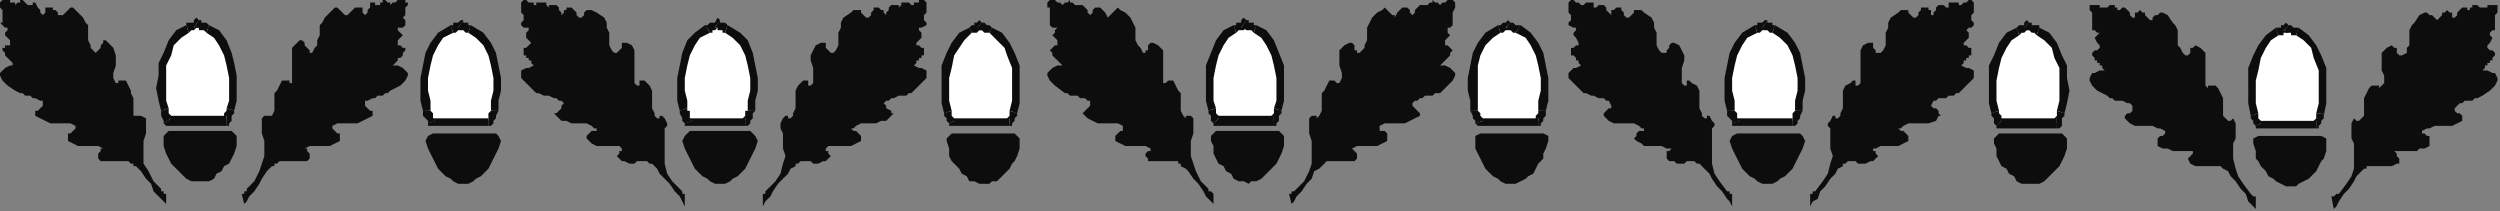 <?xml version="1.0" encoding="UTF-8" standalone="no"?>
<svg
   xmlns:dc="http://purl.org/dc/elements/1.1/"
   xmlns:cc="http://creativecommons.org/ns#"
   xmlns:rdf="http://www.w3.org/1999/02/22-rdf-syntax-ns#"
   xmlns:svg="http://www.w3.org/2000/svg"
   xmlns="http://www.w3.org/2000/svg"
   xmlns:sodipodi="http://sodipodi.sourceforge.net/DTD/sodipodi-0.dtd"
   xmlns:inkscape="http://www.inkscape.org/namespaces/inkscape"
   version="1.0"
   width="262.731mm"
   height="22.225mm"
   id="svg187"
   sodipodi:docname="BDRTN341.WMF">
  <rect width="100%" height="100%" fill="#808080" stroke="none"/>
  <sodipodi:namedview
     pagecolor="#ffffff"
     bordercolor="#666666"
     borderopacity="1"
     objecttolerance="10"
     gridtolerance="10"
     guidetolerance="10"
     inkscape:pageopacity="0"
     inkscape:pageshadow="2"
     inkscape:window-width="640"
     inkscape:window-height="480"
     id="namedview189" />
  <defs
     id="defs3">
    <pattern
       id="WMFhbasepattern"
       patternUnits="userSpaceOnUse"
       width="6"
       height="6"
       x="0"
       y="0" />
  </defs>
  <path
     style="fill:#0e0d0d;fill-rule:evenodd;fill-opacity:1;stroke:none;"
     d="  M 48,64   L 48,64   L 47,64   L 45,64   L 43,64   L 42,64   L 40,64   L 39,63   L 39,62   L 39,61   L 40,60   L 40,59   L 41,59   L 39,58   L 37,58   L 36,58   L 34,58   L 32,58   L 31,58   L 29,57   L 27,56   L 27,54   L 27,53   L 28,53   L 29,52   L 29,52   L 30,51   L 30,51   L 30,50   L 28,49   L 27,49   L 25,49   L 24,49   L 22,49   L 20,49   L 18,48   L 16,47   L 14,46   L 14,45   L 14,44   L 15,44   L 16,43   L 17,42   L 17,41   L 17,40   L 16,40   L 14,39   L 13,39   L 12,38   L 10,38   L 9,37   L 8,37   L 6,36   L 3,34   L 1,32   L 0,30   L 0,29   L 1,28   L 2,27   L 4,26   L 5,26   L 5,25   L 5,25   L 4,24   L 4,24   L 3,23   L 3,23   L 2,22   L 2,21   L 1,20   L 1,19   L 2,19   L 2,18   L 3,18   L 4,18   L 4,17   L 4,16   L 3,15   L 2,14   L 2,13   L 3,12   L 3,11   L 3,11   L 2,11   L 1,10   L 0,9   L 1,9   L 1,8   L 1,7   L 1,7   L 1,6   L 1,4   L 0,3   L 0,2   L 0,1   L 0,1   L 1,0   L 2,0   L 2,0   L 3,0   L 4,0   L 4,1   L 5,1   L 6,1   L 6,2   L 7,1   L 8,1   L 8,0   L 9,0   L 10,1   L 10,1   L 11,2   L 11,2   L 11,2   L 12,2   L 12,2   L 12,2   L 13,2   L 13,1   L 14,1   L 14,1   L 15,3   L 16,4   L 16,5   L 17,6   L 18,5   L 18,5   L 18,4   L 18,3   L 19,3   L 20,3   L 20,3   L 21,3   L 21,4   L 22,4   L 23,5   L 23,6   L 24,6   L 25,6   L 26,5   L 27,4   L 28,3   L 29,3   L 31,5   L 33,7   L 34,9   L 35,10   L 35,12   L 35,14   L 35,16   L 36,18   L 36,19   L 38,21   L 38,21   L 39,20   L 40,19   L 40,19   L 40,18   L 41,17   L 41,16   L 42,16   L 44,18   L 45,19   L 46,22   L 46,24   L 46,26   L 45,29   L 45,31   L 46,33   L 46,33   L 47,33   L 47,33   L 47,33   L 47,32   L 48,32   L 48,32   L 50,32   L 51,34   L 52,36   L 52,37   L 53,39   L 53,41   L 53,43   L 53,44   L 53,46   L 54,46   L 55,46   L 56,46   L 56,46   L 58,47   L 58,49   L 58,50   L 58,51   L 58,53   L 57,56   L 57,59   L 57,62   L 57,65   L 59,68   L 61,72   L 64,75   L 64,76   L 65,76   L 65,77   L 66,77   L 66,81   L 65,80   L 63,78   L 61,76   L 60,73   L 58,71   L 56,68   L 54,66   L 53,66   L 53,65   L 52,65   L 51,64   L 51,64   L 50,64   L 49,64   L 49,64   L 48,64  z "
     id="path5" />
  <path
     style="fill:#0e0d0d;fill-rule:evenodd;fill-opacity:1;stroke:none;"
     d="  M 879,66   L 878,66   L 877,66   L 875,66   L 874,66   L 872,66   L 870,65   L 870,65   L 869,63   L 869,63   L 870,62   L 871,61   L 871,60   L 869,60   L 868,60   L 866,60   L 864,60   L 863,60   L 861,59   L 859,59   L 857,58   L 857,56   L 857,55   L 858,54   L 859,54   L 860,53   L 860,53   L 860,53   L 860,52   L 858,51   L 857,51   L 855,50   L 854,50   L 852,50   L 850,50   L 848,50   L 846,49   L 845,48   L 844,47   L 844,46   L 845,45   L 846,45   L 847,44   L 847,43   L 847,42   L 846,41   L 845,41   L 843,40   L 842,40   L 840,40   L 839,39   L 838,39   L 837,38   L 833,36   L 831,34   L 830,32   L 830,31   L 831,29   L 832,29   L 834,28   L 836,28   L 835,27   L 835,26   L 834,26   L 834,25   L 833,25   L 833,24   L 832,24   L 832,23   L 831,22   L 831,21   L 832,20   L 832,20   L 833,20   L 834,19   L 834,19   L 834,18   L 833,17   L 832,15   L 833,14   L 833,14   L 834,13   L 833,13   L 832,12   L 831,12   L 831,11   L 831,10   L 831,10   L 831,9   L 831,8   L 831,7   L 831,6   L 831,5   L 830,4   L 830,3   L 830,2   L 831,2   L 832,2   L 832,2   L 833,2   L 834,2   L 834,3   L 835,3   L 836,3   L 836,3   L 837,3   L 838,2   L 839,2   L 839,2   L 840,2   L 840,3   L 841,3   L 841,4   L 841,4   L 842,4   L 842,4   L 843,3   L 843,3   L 843,3   L 844,3   L 844,3   L 845,4   L 846,5   L 846,6   L 847,7   L 848,7   L 848,6   L 848,6   L 848,5   L 849,5   L 850,4   L 850,4   L 851,5   L 852,5   L 852,6   L 853,7   L 854,8   L 855,8   L 855,7   L 856,6   L 857,6   L 858,5   L 859,5   L 861,6   L 863,9   L 864,10   L 865,12   L 865,14   L 865,16   L 865,18   L 866,19   L 867,21   L 868,22   L 869,22   L 869,22   L 870,21   L 870,20   L 870,19   L 871,19   L 872,18   L 872,18   L 874,19   L 876,21   L 876,23   L 876,26   L 876,28   L 876,30   L 876,33   L 876,34   L 877,35   L 877,35   L 877,35   L 877,35   L 877,34   L 878,34   L 878,34   L 880,34   L 881,35   L 882,37   L 883,39   L 883,41   L 883,43   L 883,44   L 883,46   L 884,47   L 885,48   L 885,48   L 886,48   L 887,47   L 888,49   L 888,50   L 888,52   L 888,53   L 888,55   L 887,57   L 887,60   L 887,63   L 888,67   L 889,70   L 891,73   L 894,77   L 894,77   L 895,78   L 896,78   L 896,78   L 896,83   L 895,82   L 893,80   L 892,77   L 890,75   L 888,72   L 886,70   L 885,68   L 883,67   L 883,67   L 882,66   L 882,66   L 881,66   L 880,66   L 880,66   L 879,66   L 879,66  z "
     id="path7" />
  <path
     style="fill:#0e0d0d;fill-rule:evenodd;fill-opacity:1;stroke:none;"
     d="  M 465,64   L 464,64   L 463,64   L 461,64   L 460,64   L 458,64   L 456,64   L 456,63   L 455,62   L 455,61   L 456,60   L 457,60   L 457,59   L 455,58   L 454,58   L 452,58   L 450,58   L 449,58   L 447,58   L 445,57   L 443,56   L 443,55   L 443,54   L 444,53   L 445,52   L 446,52   L 446,52   L 446,51   L 446,50   L 444,49   L 443,49   L 441,49   L 440,49   L 438,49   L 436,49   L 434,48   L 432,47   L 431,46   L 430,45   L 430,45   L 431,44   L 432,43   L 433,42   L 433,41   L 433,40   L 432,40   L 431,39   L 429,39   L 428,38   L 426,38   L 425,38   L 424,37   L 423,37   L 419,34   L 417,32   L 416,30   L 416,29   L 417,28   L 418,27   L 420,26   L 422,26   L 421,25   L 421,25   L 420,24   L 420,24   L 419,23   L 419,23   L 418,22   L 418,21   L 417,20   L 417,20   L 418,19   L 418,19   L 419,18   L 420,18   L 420,17   L 420,16   L 419,15   L 418,14   L 419,13   L 419,12   L 420,11   L 419,11   L 418,11   L 417,10   L 417,9   L 417,9   L 417,8   L 417,8   L 417,7   L 417,6   L 417,5   L 417,3   L 416,3   L 416,2   L 416,1   L 417,0   L 418,0   L 418,0   L 419,0   L 420,1   L 420,1   L 421,1   L 422,2   L 422,2   L 423,1   L 424,1   L 425,0   L 425,1   L 426,1   L 426,1   L 427,2   L 427,2   L 427,2   L 428,2   L 428,2   L 429,2   L 429,2   L 429,2   L 430,2   L 430,2   L 431,3   L 432,4   L 432,5   L 433,6   L 434,5   L 434,5   L 434,4   L 434,4   L 435,3   L 436,3   L 436,3   L 437,3   L 438,4   L 438,4   L 439,5   L 440,7   L 441,6   L 441,6   L 442,5   L 443,4   L 444,3   L 445,4   L 447,5   L 449,7   L 450,9   L 451,11   L 451,12   L 451,14   L 451,16   L 452,18   L 453,19   L 454,21   L 455,21   L 455,20   L 456,20   L 456,19   L 456,18   L 457,17   L 458,17   L 458,17   L 460,18   L 462,20   L 462,22   L 462,24   L 462,26   L 462,29   L 462,31   L 462,33   L 463,33   L 463,34   L 463,33   L 463,33   L 463,33   L 464,32   L 464,32   L 466,32   L 467,34   L 468,36   L 469,37   L 469,39   L 469,41   L 469,43   L 469,44   L 470,46   L 471,47   L 471,46   L 472,46   L 473,46   L 474,47   L 474,49   L 474,50   L 474,51   L 474,53   L 473,56   L 473,59   L 473,62   L 474,65   L 475,68   L 477,72   L 480,75   L 480,76   L 481,76   L 482,77   L 482,77   L 482,81   L 481,80   L 479,78   L 478,76   L 476,73   L 474,71   L 472,68   L 471,67   L 469,66   L 469,65   L 468,65   L 468,64   L 467,64   L 466,64   L 466,64   L 465,64   L 465,64  z "
     id="path9" />
  <path
     style="fill:#0e0d0d;fill-rule:evenodd;fill-opacity:1;stroke:none;"
     d="  M 255,64   L 254,64   L 253,64   L 252,65   L 250,65   L 248,64   L 247,64   L 246,63   L 245,62   L 246,61   L 246,60   L 247,60   L 247,59   L 246,58   L 244,58   L 242,58   L 241,58   L 239,58   L 237,58   L 235,57   L 234,56   L 233,55   L 233,54   L 234,53   L 235,52   L 236,52   L 237,52   L 237,51   L 236,51   L 235,50   L 233,49   L 232,49   L 230,49   L 229,49   L 227,49   L 225,48   L 223,48   L 221,46   L 220,45   L 221,45   L 222,44   L 223,43   L 223,42   L 224,41   L 223,40   L 222,40   L 221,39   L 220,39   L 218,38   L 217,38   L 216,38   L 214,37   L 213,37   L 210,34   L 208,32   L 207,31   L 207,29   L 207,28   L 209,27   L 210,27   L 212,26   L 212,26   L 211,25   L 211,24   L 210,24   L 210,23   L 209,23   L 209,22   L 208,22   L 208,20   L 208,20   L 208,19   L 209,19   L 210,18   L 210,18   L 211,17   L 211,17   L 209,15   L 209,14   L 209,13   L 210,12   L 210,11   L 209,11   L 208,11   L 207,10   L 207,9   L 207,9   L 208,8   L 208,8   L 208,7   L 208,6   L 207,5   L 207,4   L 207,3   L 207,2   L 207,1   L 208,0   L 208,0   L 209,0   L 209,0   L 210,1   L 211,1   L 212,1   L 212,2   L 213,2   L 213,1   L 214,1   L 215,1   L 216,1   L 217,1   L 217,1   L 217,2   L 217,2   L 218,3   L 218,2   L 218,2   L 219,2   L 219,2   L 220,2   L 220,2   L 221,2   L 222,3   L 222,4   L 223,5   L 223,6   L 224,5   L 224,5   L 224,4   L 225,4   L 225,3   L 226,3   L 227,3   L 227,3   L 228,4   L 229,5   L 229,6   L 230,7   L 231,7   L 232,6   L 232,5   L 233,4   L 234,4   L 235,4   L 237,5   L 240,7   L 241,9   L 241,11   L 242,13   L 242,14   L 242,16   L 242,18   L 243,20   L 244,21   L 245,21   L 246,20   L 246,20   L 247,19   L 247,18   L 247,17   L 248,17   L 249,17   L 251,18   L 252,20   L 252,22   L 252,24   L 252,27   L 252,29   L 252,31   L 252,33   L 253,34   L 253,34   L 254,34   L 254,33   L 254,33   L 254,32   L 255,32   L 256,32   L 258,34   L 259,36   L 259,38   L 259,39   L 259,41   L 259,43   L 260,45   L 260,46   L 261,47   L 262,47   L 262,46   L 263,46   L 264,47   L 265,49   L 265,50   L 264,51   L 264,53   L 264,56   L 264,59   L 264,62   L 264,65   L 265,69   L 267,72   L 270,75   L 271,76   L 271,77   L 272,77   L 272,77   L 272,82   L 271,80   L 270,78   L 268,76   L 266,73   L 264,71   L 262,69   L 261,67   L 260,66   L 259,65   L 259,65   L 258,65   L 257,64   L 257,64   L 256,64   L 255,64   L 255,64  z "
     id="path11" />
  <path
     style="fill:#0e0d0d;fill-rule:evenodd;fill-opacity:1;stroke:none;"
     d="  M 671,64   L 670,64   L 669,65   L 668,65   L 666,65   L 665,64   L 663,64   L 662,63   L 662,62   L 662,61   L 662,60   L 663,60   L 664,59   L 662,59   L 660,58   L 658,58   L 657,58   L 655,58   L 653,58   L 652,57   L 650,56   L 649,55   L 650,54   L 650,53   L 651,52   L 652,52   L 653,52   L 653,51   L 652,51   L 651,50   L 649,49   L 648,49   L 646,49   L 645,49   L 643,49   L 641,49   L 639,48   L 637,46   L 637,46   L 637,45   L 638,44   L 639,43   L 640,43   L 640,42   L 639,40   L 638,40   L 637,39   L 636,39   L 635,39   L 633,38   L 632,38   L 630,37   L 629,37   L 626,34   L 624,32   L 623,31   L 623,29   L 624,28   L 625,27   L 626,27   L 628,26   L 628,26   L 627,25   L 627,24   L 626,24   L 626,23   L 626,23   L 625,22   L 624,22   L 624,21   L 624,20   L 624,19   L 625,19   L 626,18   L 627,18   L 627,17   L 627,17   L 626,15   L 625,14   L 625,13   L 626,12   L 626,12   L 626,11   L 625,11   L 623,10   L 623,9   L 623,9   L 624,8   L 624,8   L 624,7   L 624,6   L 623,5   L 623,4   L 623,3   L 623,2   L 623,1   L 624,0   L 624,0   L 625,0   L 626,1   L 626,1   L 627,1   L 628,2   L 628,2   L 629,2   L 630,1   L 630,1   L 631,1   L 632,1   L 633,1   L 633,1   L 633,2   L 633,3   L 634,3   L 634,3   L 635,2   L 635,2   L 635,2   L 636,2   L 636,2   L 637,2   L 638,3   L 638,4   L 639,5   L 640,6   L 640,6   L 640,5   L 640,4   L 641,4   L 642,3   L 642,3   L 643,3   L 644,3   L 644,4   L 645,5   L 645,6   L 646,7   L 647,7   L 648,6   L 649,5   L 649,4   L 650,4   L 652,4   L 653,5   L 656,7   L 657,9   L 657,11   L 658,13   L 658,14   L 658,16   L 658,18   L 659,20   L 660,21   L 661,21   L 662,21   L 662,20   L 663,19   L 663,18   L 664,17   L 664,17   L 665,17   L 667,18   L 668,20   L 669,22   L 669,24   L 668,27   L 668,29   L 668,31   L 668,33   L 669,34   L 670,34   L 670,34   L 670,33   L 670,33   L 670,32   L 671,32   L 672,33   L 674,34   L 675,36   L 675,38   L 675,40   L 675,41   L 675,43   L 676,45   L 676,46   L 677,47   L 678,47   L 678,46   L 679,46   L 680,48   L 681,49   L 681,50   L 680,51   L 680,54   L 680,56   L 680,59   L 680,62   L 680,65   L 681,69   L 683,72   L 686,76   L 687,76   L 687,77   L 688,77   L 688,77   L 688,82   L 687,80   L 686,79   L 684,76   L 682,74   L 680,71   L 679,69   L 677,67   L 676,66   L 675,65   L 675,65   L 674,65   L 673,64   L 673,64   L 672,64   L 671,64   L 671,64  z "
     id="path13" />
  <path
     style="fill:#0e0d0d;fill-rule:evenodd;fill-opacity:1;stroke:none;"
     d="  M 114,64   L 114,64   L 115,64   L 117,64   L 119,64   L 120,64   L 122,64   L 123,63   L 123,62   L 123,61   L 122,60   L 122,59   L 121,59   L 123,58   L 125,58   L 126,58   L 128,58   L 130,58   L 131,58   L 133,57   L 135,56   L 135,54   L 135,53   L 134,53   L 133,52   L 133,52   L 132,51   L 132,51   L 132,50   L 134,49   L 135,49   L 137,49   L 138,49   L 140,49   L 142,49   L 144,48   L 146,47   L 148,46   L 148,45   L 148,44   L 147,44   L 146,43   L 145,42   L 145,41   L 145,40   L 146,40   L 148,39   L 149,39   L 150,38   L 152,38   L 153,37   L 154,37   L 155,36   L 159,34   L 161,32   L 162,30   L 162,29   L 161,28   L 160,27   L 158,26   L 156,26   L 157,25   L 157,25   L 158,24   L 158,24   L 158,23   L 159,23   L 160,22   L 160,21   L 161,20   L 161,19   L 160,19   L 159,18   L 159,18   L 158,18   L 158,17   L 158,16   L 159,15   L 160,14   L 159,13   L 158,12   L 158,11   L 159,11   L 160,11   L 161,10   L 161,9   L 161,9   L 161,8   L 160,7   L 160,7   L 161,6   L 161,4   L 161,3   L 162,2   L 162,1   L 161,1   L 161,0   L 160,0   L 159,0   L 159,0   L 158,0   L 157,1   L 157,1   L 156,1   L 155,2   L 155,1   L 154,1   L 153,0   L 152,0   L 152,1   L 151,1   L 151,2   L 151,2   L 151,2   L 150,2   L 150,2   L 149,2   L 149,2   L 149,1   L 148,1   L 147,1   L 147,3   L 146,4   L 146,5   L 145,6   L 144,5   L 144,5   L 144,4   L 144,3   L 143,3   L 142,3   L 142,3   L 141,3   L 140,4   L 140,4   L 139,5   L 138,6   L 137,6   L 137,6   L 136,5   L 135,4   L 134,3   L 133,3   L 131,5   L 129,7   L 128,9   L 127,10   L 127,12   L 127,14   L 126,16   L 126,18   L 125,19   L 124,21   L 123,21   L 123,20   L 122,19   L 122,19   L 121,18   L 121,17   L 120,16   L 119,16   L 117,18   L 116,19   L 116,22   L 116,24   L 116,26   L 116,29   L 116,31   L 116,33   L 115,33   L 115,33   L 115,33   L 115,33   L 115,32   L 114,32   L 113,32   L 112,32   L 111,34   L 110,36   L 109,37   L 109,39   L 109,41   L 109,43   L 109,44   L 108,46   L 107,46   L 107,46   L 106,46   L 105,46   L 104,47   L 104,49   L 104,50   L 104,51   L 104,53   L 105,56   L 105,59   L 105,62   L 104,65   L 103,68   L 101,72   L 98,75   L 98,76   L 97,76   L 97,77   L 96,77   L 97,81   L 98,80   L 99,78   L 101,76   L 103,73   L 104,71   L 106,68   L 108,66   L 109,66   L 109,65   L 110,65   L 111,64   L 111,64   L 112,64   L 113,64   L 113,64   L 114,64  z "
     id="path15" />
  <path
     style="fill:#0e0d0d;fill-rule:evenodd;fill-opacity:1;stroke:none;"
     d="  M 944,66   L 944,66   L 945,66   L 947,66   L 949,66   L 950,66   L 952,65   L 953,65   L 953,63   L 953,63   L 952,62   L 952,61   L 951,60   L 953,60   L 955,60   L 956,60   L 958,60   L 960,60   L 961,59   L 963,59   L 965,58   L 965,56   L 965,55   L 965,54   L 964,54   L 963,53   L 962,53   L 962,53   L 962,52   L 964,51   L 965,51   L 967,50   L 968,50   L 970,50   L 972,50   L 974,50   L 976,49   L 978,48   L 978,47   L 978,46   L 977,45   L 976,45   L 975,44   L 975,43   L 976,42   L 977,41   L 978,41   L 979,40   L 980,40   L 982,40   L 983,39   L 984,39   L 986,38   L 989,36   L 991,34   L 992,32   L 992,31   L 991,29   L 990,29   L 988,28   L 986,28   L 987,27   L 987,26   L 988,26   L 988,25   L 989,25   L 989,24   L 990,24   L 990,23   L 991,22   L 991,21   L 990,20   L 990,20   L 989,20   L 988,19   L 988,19   L 988,18   L 989,17   L 990,15   L 989,14   L 989,14   L 989,13   L 989,13   L 990,12   L 991,12   L 991,11   L 991,10   L 991,10   L 991,9   L 991,8   L 991,7   L 991,6   L 992,5   L 992,4   L 992,3   L 992,2   L 991,2   L 990,2   L 990,2   L 989,2   L 988,2   L 988,3   L 987,3   L 986,3   L 986,3   L 985,3   L 984,2   L 983,2   L 983,2   L 982,2   L 982,3   L 981,3   L 981,4   L 981,4   L 980,4   L 980,4   L 980,3   L 979,3   L 979,3   L 978,3   L 978,3   L 977,4   L 976,5   L 976,6   L 975,7   L 974,7   L 974,6   L 974,6   L 974,5   L 973,5   L 972,4   L 972,4   L 971,5   L 970,5   L 970,6   L 969,7   L 968,8   L 968,8   L 967,7   L 966,6   L 965,6   L 964,5   L 963,5   L 961,6   L 959,9   L 958,10   L 957,12   L 957,14   L 957,16   L 957,18   L 956,19   L 956,21   L 954,22   L 953,22   L 953,22   L 952,21   L 952,20   L 952,19   L 951,19   L 950,18   L 950,18   L 948,19   L 946,21   L 946,23   L 946,26   L 946,28   L 947,30   L 947,33   L 946,34   L 945,35   L 945,35   L 945,35   L 945,35   L 945,34   L 944,34   L 944,34   L 942,34   L 941,35   L 940,37   L 939,39   L 939,41   L 939,43   L 939,44   L 939,46   L 938,47   L 937,48   L 937,48   L 936,48   L 935,47   L 934,49   L 934,50   L 934,52   L 934,53   L 934,55   L 935,57   L 935,60   L 935,63   L 935,67   L 934,70   L 932,73   L 929,77   L 928,77   L 927,78   L 927,78   L 926,78   L 927,83   L 928,82   L 929,80   L 931,77   L 933,75   L 935,72   L 936,70   L 938,68   L 939,67   L 940,67   L 940,66   L 941,66   L 941,66   L 942,66   L 943,66   L 943,66   L 944,66  z "
     id="path17" />
  <path
     style="fill:#0e0d0d;fill-rule:evenodd;fill-opacity:1;stroke:none;"
     d="  M 530,64   L 530,64   L 531,64   L 533,64   L 535,64   L 536,64   L 538,64   L 539,63   L 539,62   L 539,61   L 538,60   L 538,60   L 537,59   L 539,58   L 541,58   L 542,58   L 544,58   L 546,58   L 547,58   L 549,57   L 551,56   L 551,55   L 551,54   L 551,53   L 550,52   L 549,52   L 548,52   L 548,51   L 548,50   L 550,49   L 551,49   L 553,49   L 554,49   L 556,49   L 558,49   L 560,48   L 562,47   L 564,46   L 564,45   L 564,45   L 563,44   L 562,43   L 561,42   L 561,41   L 562,40   L 563,40   L 564,39   L 565,39   L 566,38   L 568,38   L 569,38   L 570,37   L 572,37   L 575,34   L 577,32   L 578,30   L 578,29   L 577,28   L 576,27   L 574,26   L 572,26   L 573,25   L 573,25   L 574,24   L 574,24   L 575,23   L 575,23   L 576,22   L 576,21   L 577,20   L 577,20   L 576,19   L 576,19   L 575,18   L 574,18   L 574,17   L 574,16   L 575,15   L 576,14   L 575,13   L 575,12   L 575,11   L 575,11   L 576,11   L 577,10   L 577,9   L 577,9   L 577,8   L 577,8   L 577,7   L 577,6   L 577,5   L 578,3   L 578,3   L 578,2   L 578,1   L 577,0   L 576,0   L 576,0   L 575,0   L 574,1   L 574,1   L 573,1   L 572,2   L 572,2   L 571,1   L 570,1   L 569,0   L 569,1   L 568,1   L 568,1   L 567,2   L 567,2   L 567,2   L 566,2   L 566,2   L 566,2   L 565,2   L 565,2   L 564,2   L 564,2   L 563,3   L 562,4   L 562,5   L 561,6   L 560,5   L 560,5   L 560,4   L 560,4   L 559,3   L 558,3   L 558,3   L 557,3   L 556,4   L 556,4   L 555,5   L 554,7   L 554,6   L 553,6   L 552,5   L 551,4   L 550,3   L 549,4   L 547,5   L 545,7   L 544,9   L 543,11   L 543,12   L 543,14   L 543,16   L 542,18   L 542,19   L 540,21   L 539,21   L 539,20   L 538,20   L 538,19   L 538,18   L 537,17   L 536,17   L 536,17   L 534,18   L 532,20   L 532,22   L 532,24   L 532,26   L 533,29   L 533,31   L 532,33   L 531,33   L 531,34   L 531,33   L 531,33   L 531,33   L 530,32   L 530,32   L 528,32   L 527,34   L 526,36   L 525,37   L 525,39   L 525,41   L 525,43   L 525,44   L 524,46   L 523,47   L 523,46   L 522,46   L 521,46   L 520,47   L 520,49   L 520,50   L 520,51   L 520,53   L 521,56   L 521,59   L 521,62   L 521,65   L 520,68   L 518,72   L 515,75   L 514,76   L 513,76   L 513,77   L 512,77   L 513,81   L 514,80   L 515,78   L 517,76   L 519,73   L 521,71   L 522,68   L 524,67   L 525,66   L 526,65   L 526,65   L 527,64   L 527,64   L 528,64   L 529,64   L 529,64   L 530,64  z "
     id="path19" />
  <path
     style="fill:#0e0d0d;fill-rule:evenodd;fill-opacity:1;stroke:none;"
     d="  M 320,64   L 321,64   L 322,64   L 323,65   L 325,65   L 327,64   L 328,64   L 329,63   L 330,62   L 329,61   L 329,60   L 328,60   L 328,59   L 329,58   L 331,58   L 333,58   L 334,58   L 336,58   L 338,58   L 340,57   L 342,56   L 342,55   L 342,54   L 341,53   L 340,52   L 339,52   L 339,52   L 338,51   L 339,51   L 340,50   L 342,49   L 343,49   L 345,49   L 347,49   L 348,49   L 350,48   L 352,48   L 354,46   L 355,45   L 354,45   L 354,44   L 352,43   L 352,42   L 351,41   L 352,40   L 353,40   L 354,39   L 355,39   L 357,38   L 358,38   L 360,38   L 361,37   L 362,37   L 365,34   L 367,32   L 368,31   L 368,29   L 368,28   L 366,27   L 365,27   L 363,26   L 363,26   L 364,25   L 364,24   L 365,24   L 365,23   L 366,23   L 366,22   L 367,22   L 367,20   L 367,20   L 367,19   L 366,19   L 365,18   L 364,18   L 364,17   L 364,17   L 366,15   L 366,14   L 366,13   L 365,12   L 365,11   L 366,11   L 366,11   L 368,10   L 368,9   L 368,9   L 367,8   L 367,8   L 367,7   L 367,6   L 368,5   L 368,4   L 368,3   L 368,2   L 368,1   L 367,0   L 367,0   L 366,0   L 365,0   L 365,1   L 364,1   L 363,1   L 363,2   L 362,2   L 361,1   L 361,1   L 360,1   L 359,1   L 358,1   L 358,1   L 358,2   L 358,2   L 357,3   L 357,2   L 356,2   L 356,2   L 356,2   L 355,2   L 355,2   L 354,2   L 353,3   L 353,4   L 352,5   L 352,6   L 351,5   L 351,5   L 351,4   L 350,4   L 349,3   L 349,3   L 348,3   L 347,3   L 347,4   L 346,5   L 346,6   L 345,7   L 344,7   L 343,6   L 342,5   L 342,4   L 341,4   L 339,4   L 338,5   L 335,7   L 334,9   L 334,11   L 333,13   L 333,14   L 333,16   L 333,18   L 332,20   L 331,21   L 330,21   L 329,20   L 329,20   L 328,19   L 328,18   L 328,17   L 327,17   L 326,17   L 324,18   L 323,20   L 322,22   L 322,24   L 323,27   L 323,29   L 323,31   L 323,33   L 322,34   L 322,34   L 321,34   L 321,33   L 321,33   L 321,32   L 320,32   L 319,32   L 317,34   L 316,36   L 316,38   L 316,39   L 316,41   L 316,43   L 315,45   L 315,46   L 314,47   L 313,47   L 313,46   L 312,46   L 311,47   L 310,49   L 310,50   L 310,51   L 311,53   L 311,56   L 311,59   L 312,62   L 311,65   L 310,69   L 308,72   L 305,75   L 304,76   L 304,77   L 303,77   L 303,77   L 303,82   L 304,80   L 306,78   L 307,76   L 309,73   L 311,71   L 313,69   L 314,67   L 316,66   L 316,65   L 317,65   L 317,65   L 318,64   L 319,64   L 319,64   L 320,64   L 320,64  z "
     id="path21" />
  <path
     style="fill:#0e0d0d;fill-rule:evenodd;fill-opacity:1;stroke:none;"
     d="  M 736,64   L 737,64   L 738,65   L 739,65   L 741,65   L 743,64   L 744,64   L 745,63   L 746,62   L 745,61   L 745,60   L 744,60   L 744,59   L 745,59   L 747,58   L 749,58   L 751,58   L 752,58   L 754,58   L 756,57   L 758,56   L 758,55   L 758,54   L 757,53   L 756,52   L 755,52   L 755,52   L 754,51   L 755,51   L 756,50   L 758,49   L 759,49   L 761,49   L 763,49   L 764,49   L 766,49   L 769,48   L 770,46   L 771,46   L 770,45   L 770,44   L 769,43   L 768,43   L 767,42   L 768,40   L 769,40   L 770,39   L 772,39   L 773,39   L 774,38   L 776,38   L 777,37   L 778,37   L 781,34   L 783,32   L 784,31   L 784,29   L 784,28   L 782,27   L 781,27   L 779,26   L 779,26   L 780,25   L 780,24   L 781,24   L 781,23   L 782,23   L 782,22   L 783,22   L 783,21   L 783,20   L 783,19   L 782,19   L 781,18   L 780,18   L 780,17   L 780,17   L 782,15   L 782,14   L 782,13   L 781,12   L 781,12   L 782,11   L 783,11   L 784,10   L 784,9   L 784,9   L 783,8   L 783,8   L 783,7   L 783,6   L 784,5   L 784,4   L 784,3   L 784,2   L 784,1   L 783,0   L 783,0   L 782,0   L 781,1   L 781,1   L 780,1   L 779,2   L 779,2   L 778,2   L 778,1   L 777,1   L 776,1   L 775,1   L 774,1   L 774,1   L 774,2   L 774,3   L 773,3   L 773,3   L 772,2   L 772,2   L 772,2   L 771,2   L 771,2   L 770,2   L 769,3   L 769,4   L 768,5   L 768,6   L 767,6   L 767,5   L 767,4   L 766,4   L 766,3   L 765,3   L 764,3   L 763,3   L 763,4   L 762,5   L 762,6   L 761,7   L 760,7   L 759,6   L 758,5   L 758,4   L 757,4   L 755,4   L 754,5   L 751,7   L 750,9   L 750,11   L 749,13   L 749,14   L 749,16   L 749,18   L 748,20   L 747,21   L 746,21   L 745,21   L 745,20   L 744,19   L 744,18   L 744,17   L 743,17   L 742,17   L 740,18   L 739,20   L 739,22   L 739,24   L 739,27   L 739,29   L 739,31   L 739,33   L 738,34   L 738,34   L 737,34   L 737,33   L 737,33   L 737,32   L 736,32   L 735,33   L 733,34   L 732,36   L 732,38   L 732,40   L 732,41   L 732,43   L 731,45   L 731,46   L 730,47   L 729,47   L 729,46   L 728,46   L 727,48   L 726,49   L 726,50   L 727,51   L 727,54   L 727,56   L 727,59   L 728,62   L 727,65   L 726,69   L 724,72   L 721,76   L 720,76   L 720,77   L 719,77   L 719,77   L 719,82   L 720,80   L 722,79   L 723,76   L 725,74   L 727,71   L 729,69   L 730,67   L 732,66   L 732,65   L 733,65   L 733,65   L 734,64   L 735,64   L 735,64   L 736,64   L 736,64  z "
     id="path23" />
  <path
     style="fill:#ffffff;fill-rule:evenodd;fill-opacity:1;stroke:none;"
     d="  M 78,9   L 79,9   L 79,10   L 80,10   L 80,10   L 81,11   L 81,11   L 82,11   L 82,11   L 86,14   L 89,17   L 91,21   L 92,26   L 92,30   L 93,35   L 92,40   L 92,43   L 91,45   L 91,46   L 90,47   L 90,48   L 67,48   L 66,47   L 66,46   L 65,45   L 65,43   L 64,40   L 64,35   L 64,30   L 65,26   L 66,21   L 68,17   L 71,14   L 74,11   L 75,11   L 76,11   L 76,11   L 77,10   L 77,10   L 77,10   L 78,9   L 78,9  z "
     id="path25" />
  <path
     style="fill:#0e0d0d;fill-rule:evenodd;fill-opacity:1;stroke:none;"
     d="  M 83,10   L 83,10   L 82,9   L 82,9   L 81,9   L 81,9   L 80,9   L 80,9   L 80,8   L 79,8   L 77,11   L 78,11   L 78,11   L 79,11   L 79,12   L 80,12   L 81,12   L 81,12   L 82,13   L 82,13   L 83,10  z "
     id="path27" />
  <path
     style="fill:#0e0d0d;fill-rule:evenodd;fill-opacity:1;stroke:none;"
     d="  M 93,44   L 93,44   L 94,40   L 94,35   L 94,30   L 93,25   L 92,21   L 90,16   L 87,12   L 83,10   L 82,13   L 85,15   L 87,18   L 89,22   L 90,26   L 91,31   L 91,35   L 91,40   L 90,43   L 90,43   L 93,44  z "
     id="path29" />
  <path
     style="fill:#0e0d0d;fill-rule:evenodd;fill-opacity:1;stroke:none;"
     d="  M 90,50   L 91,49   L 92,48   L 92,46   L 93,45   L 93,44   L 90,43   L 90,44   L 89,45   L 89,46   L 88,47   L 90,46   L 90,50   L 91,50   L 91,49   L 90,50  z "
     id="path31" />
  <path
     style="fill:#0e0d0d;fill-rule:evenodd;fill-opacity:1;stroke:none;"
     d="  M 65,49   L 67,50   L 90,50   L 90,46   L 67,46   L 68,47   L 65,49   L 66,50   L 67,50   L 65,49  z "
     id="path33" />
  <path
     style="fill:#0e0d0d;fill-rule:evenodd;fill-opacity:1;stroke:none;"
     d="  M 64,44   L 64,44   L 64,45   L 64,46   L 65,48   L 65,49   L 68,47   L 68,46   L 67,45   L 67,44   L 67,43   L 67,43   L 64,44  z "
     id="path35" />
  <path
     style="fill:#0e0d0d;fill-rule:evenodd;fill-opacity:1;stroke:none;"
     d="  M 74,10   L 74,10   L 70,12   L 67,16   L 65,21   L 63,25   L 63,30   L 62,35   L 63,40   L 64,44   L 67,43   L 66,40   L 66,35   L 66,31   L 66,26   L 68,22   L 69,18   L 72,15   L 75,13   L 75,13   L 74,10  z "
     id="path37" />
  <path
     style="fill:#0e0d0d;fill-rule:evenodd;fill-opacity:1;stroke:none;"
     d="  M 79,8   L 77,8   L 77,8   L 77,9   L 76,9   L 76,9   L 76,9   L 75,9   L 74,9   L 74,10   L 75,13   L 76,12   L 76,12   L 77,12   L 77,12   L 78,11   L 78,11   L 79,11   L 79,10   L 77,11   L 79,8   L 78,7   L 77,8   L 79,8  z "
     id="path39" />
  <path
     style="fill:#ffffff;fill-rule:evenodd;fill-opacity:1;stroke:none;"
     d="  M 908,11   L 909,11   L 909,11   L 910,12   L 910,12   L 911,12   L 911,12   L 912,13   L 912,13   L 916,15   L 919,19   L 921,23   L 922,27   L 923,32   L 923,37   L 922,41   L 922,45   L 921,46   L 921,47   L 921,49   L 920,50   L 897,50   L 897,49   L 896,47   L 896,46   L 895,45   L 895,41   L 894,37   L 894,32   L 895,27   L 896,23   L 898,19   L 901,15   L 905,13   L 905,13   L 906,12   L 906,12   L 907,12   L 907,12   L 908,11   L 908,11   L 908,11  z "
     id="path41" />
  <path
     style="fill:#0e0d0d;fill-rule:evenodd;fill-opacity:1;stroke:none;"
     d="  M 913,11   L 913,11   L 912,11   L 912,11   L 911,11   L 911,11   L 910,10   L 910,10   L 910,10   L 909,10   L 907,12   L 908,12   L 908,13   L 909,13   L 910,13   L 910,14   L 911,14   L 911,14   L 912,14   L 912,14   L 913,11  z "
     id="path43" />
  <path
     style="fill:#0e0d0d;fill-rule:evenodd;fill-opacity:1;stroke:none;"
     d="  M 923,45   L 923,46   L 924,41   L 924,37   L 924,32   L 924,27   L 922,22   L 920,18   L 917,14   L 913,11   L 912,14   L 915,16   L 918,19   L 919,23   L 921,28   L 921,32   L 921,37   L 921,41   L 920,45   L 920,45   L 923,45  z "
     id="path45" />
  <path
     style="fill:#0e0d0d;fill-rule:evenodd;fill-opacity:1;stroke:none;"
     d="  M 920,51   L 921,50   L 922,49   L 922,48   L 923,47   L 923,45   L 920,45   L 920,46   L 920,47   L 919,48   L 919,49   L 920,48   L 920,51   L 921,51   L 921,50   L 920,51  z "
     id="path47" />
  <path
     style="fill:#0e0d0d;fill-rule:evenodd;fill-opacity:1;stroke:none;"
     d="  M 896,50   L 897,51   L 920,51   L 920,48   L 897,48   L 898,49   L 896,50   L 896,51   L 897,51   L 896,50  z "
     id="path49" />
  <path
     style="fill:#0e0d0d;fill-rule:evenodd;fill-opacity:1;stroke:none;"
     d="  M 894,46   L 894,45   L 894,47   L 895,48   L 895,49   L 896,50   L 898,49   L 898,48   L 897,47   L 897,46   L 897,45   L 897,45   L 894,46  z "
     id="path51" />
  <path
     style="fill:#0e0d0d;fill-rule:evenodd;fill-opacity:1;stroke:none;"
     d="  M 904,11   L 904,11   L 900,14   L 897,18   L 895,22   L 893,27   L 893,32   L 893,37   L 893,41   L 894,46   L 897,45   L 896,41   L 896,37   L 896,32   L 897,28   L 898,23   L 900,19   L 902,16   L 905,14   L 905,14   L 904,11  z "
     id="path53" />
  <path
     style="fill:#0e0d0d;fill-rule:evenodd;fill-opacity:1;stroke:none;"
     d="  M 909,10   L 907,10   L 907,10   L 907,10   L 906,10   L 906,11   L 906,11   L 905,11   L 905,11   L 904,11   L 905,14   L 906,14   L 906,14   L 907,14   L 907,13   L 908,13   L 909,13   L 909,12   L 909,12   L 907,12   L 909,10   L 908,9   L 907,10   L 909,10  z "
     id="path55" />
  <path
     style="fill:#ffffff;fill-rule:evenodd;fill-opacity:1;stroke:none;"
     d="  M 494,9   L 495,10   L 495,10   L 496,10   L 496,10   L 497,11   L 497,11   L 498,11   L 498,11   L 502,14   L 505,17   L 507,21   L 508,26   L 509,31   L 509,35   L 508,40   L 508,44   L 507,45   L 507,46   L 506,47   L 506,48   L 483,48   L 483,47   L 482,46   L 482,45   L 481,44   L 481,40   L 480,35   L 480,31   L 481,26   L 482,21   L 484,17   L 487,14   L 491,11   L 491,11   L 492,11   L 492,11   L 493,10   L 493,10   L 494,10   L 494,10   L 494,9  z "
     id="path57" />
  <path
     style="fill:#0e0d0d;fill-rule:evenodd;fill-opacity:1;stroke:none;"
     d="  M 499,10   L 499,10   L 498,10   L 498,9   L 497,9   L 497,9   L 496,9   L 496,9   L 496,8   L 495,8   L 493,11   L 494,11   L 494,11   L 495,12   L 496,12   L 496,12   L 497,12   L 497,12   L 498,13   L 498,13   L 499,10  z "
     id="path59" />
  <path
     style="fill:#0e0d0d;fill-rule:evenodd;fill-opacity:1;stroke:none;"
     d="  M 509,44   L 509,44   L 510,40   L 510,35   L 510,30   L 510,26   L 508,21   L 506,16   L 503,12   L 499,10   L 498,13   L 501,15   L 503,18   L 505,22   L 506,26   L 507,31   L 507,35   L 507,40   L 506,43   L 506,43   L 509,44  z "
     id="path61" />
  <path
     style="fill:#0e0d0d;fill-rule:evenodd;fill-opacity:1;stroke:none;"
     d="  M 506,50   L 507,49   L 508,48   L 508,46   L 509,45   L 509,44   L 506,43   L 506,44   L 506,45   L 505,46   L 505,47   L 506,46   L 506,50   L 507,50   L 507,49   L 506,50  z "
     id="path63" />
  <path
     style="fill:#0e0d0d;fill-rule:evenodd;fill-opacity:1;stroke:none;"
     d="  M 482,49   L 483,50   L 506,50   L 506,46   L 483,46   L 484,47   L 482,49   L 482,50   L 483,50   L 482,49  z "
     id="path65" />
  <path
     style="fill:#0e0d0d;fill-rule:evenodd;fill-opacity:1;stroke:none;"
     d="  M 480,44   L 480,44   L 480,45   L 481,46   L 481,48   L 482,49   L 484,47   L 484,46   L 483,45   L 483,44   L 483,43   L 483,43   L 480,44  z "
     id="path67" />
  <path
     style="fill:#0e0d0d;fill-rule:evenodd;fill-opacity:1;stroke:none;"
     d="  M 490,10   L 490,10   L 486,12   L 483,16   L 481,21   L 479,26   L 479,30   L 479,35   L 479,40   L 480,44   L 483,43   L 482,40   L 482,35   L 482,31   L 483,26   L 484,22   L 486,18   L 488,15   L 491,13   L 491,13   L 490,10  z "
     id="path69" />
  <path
     style="fill:#0e0d0d;fill-rule:evenodd;fill-opacity:1;stroke:none;"
     d="  M 495,8   L 493,8   L 493,8   L 493,9   L 492,9   L 492,9   L 492,9   L 491,9   L 491,10   L 490,10   L 491,13   L 492,12   L 492,12   L 493,12   L 493,12   L 494,12   L 495,11   L 495,11   L 495,10   L 493,11   L 495,8   L 494,7   L 493,8   L 495,8  z "
     id="path71" />
  <path
     style="fill:#ffffff;fill-rule:evenodd;fill-opacity:1;stroke:none;"
     d="  M 285,10   L 285,10   L 286,10   L 286,10   L 287,11   L 287,11   L 288,11   L 288,11   L 289,11   L 292,14   L 295,17   L 297,21   L 298,26   L 299,31   L 299,36   L 299,40   L 298,44   L 298,45   L 297,46   L 297,47   L 296,48   L 273,48   L 273,47   L 272,46   L 272,45   L 272,44   L 271,40   L 271,36   L 271,31   L 271,26   L 273,21   L 275,17   L 277,14   L 281,11   L 282,11   L 282,11   L 283,11   L 283,11   L 284,10   L 284,10   L 284,10   L 285,10  z "
     id="path73" />
  <path
     style="fill:#0e0d0d;fill-rule:evenodd;fill-opacity:1;stroke:none;"
     d="  M 289,10   L 289,10   L 289,10   L 288,9   L 288,9   L 287,9   L 287,9   L 287,9   L 286,9   L 286,8   L 284,11   L 284,11   L 285,11   L 285,12   L 286,12   L 287,12   L 287,13   L 288,13   L 288,13   L 288,13   L 289,10  z "
     id="path75" />
  <path
     style="fill:#0e0d0d;fill-rule:evenodd;fill-opacity:1;stroke:none;"
     d="  M 300,44   L 300,44   L 300,40   L 301,36   L 301,31   L 300,26   L 299,21   L 297,16   L 294,13   L 289,10   L 288,13   L 291,15   L 294,18   L 296,22   L 297,26   L 298,31   L 298,36   L 297,40   L 297,43   L 297,44   L 300,44  z "
     id="path77" />
  <path
     style="fill:#0e0d0d;fill-rule:evenodd;fill-opacity:1;stroke:none;"
     d="  M 296,50   L 298,49   L 298,48   L 299,47   L 299,45   L 300,44   L 297,44   L 296,44   L 296,46   L 295,47   L 295,48   L 296,47   L 296,50   L 297,50   L 298,49   L 296,50  z "
     id="path79" />
  <path
     style="fill:#0e0d0d;fill-rule:evenodd;fill-opacity:1;stroke:none;"
     d="  M 272,49   L 273,50   L 296,50   L 296,47   L 273,47   L 275,48   L 272,49   L 272,50   L 273,50   L 272,49  z "
     id="path81" />
  <path
     style="fill:#0e0d0d;fill-rule:evenodd;fill-opacity:1;stroke:none;"
     d="  M 270,44   L 270,44   L 270,45   L 271,47   L 271,48   L 272,49   L 275,48   L 274,47   L 274,46   L 274,44   L 273,44   L 273,43   L 270,44  z "
     id="path83" />
  <path
     style="fill:#0e0d0d;fill-rule:evenodd;fill-opacity:1;stroke:none;"
     d="  M 280,10   L 280,10   L 276,13   L 273,16   L 271,21   L 270,26   L 269,31   L 269,36   L 269,40   L 270,44   L 273,43   L 273,40   L 272,36   L 272,31   L 273,26   L 274,22   L 276,18   L 278,15   L 282,13   L 282,13   L 280,10  z "
     id="path85" />
  <path
     style="fill:#0e0d0d;fill-rule:evenodd;fill-opacity:1;stroke:none;"
     d="  M 286,8   L 284,9   L 283,9   L 283,9   L 283,9   L 282,9   L 282,9   L 282,9   L 281,10   L 280,10   L 282,13   L 282,13   L 283,13   L 283,12   L 284,12   L 284,12   L 285,11   L 285,11   L 286,11   L 284,11   L 286,8   L 285,7   L 284,9   L 286,8  z "
     id="path87" />
  <path
     style="fill:#ffffff;fill-rule:evenodd;fill-opacity:1;stroke:none;"
     d="  M 701,10   L 701,10   L 702,10   L 702,11   L 703,11   L 703,11   L 704,11   L 704,11   L 705,12   L 709,14   L 711,17   L 713,22   L 715,26   L 715,31   L 715,36   L 715,40   L 714,44   L 714,45   L 713,46   L 713,47   L 712,48   L 689,48   L 689,47   L 688,46   L 688,45   L 688,44   L 687,40   L 687,36   L 687,31   L 687,26   L 689,22   L 691,17   L 693,14   L 697,12   L 698,11   L 698,11   L 699,11   L 699,11   L 700,11   L 700,10   L 700,10   L 701,10  z "
     id="path89" />
  <path
     style="fill:#0e0d0d;fill-rule:evenodd;fill-opacity:1;stroke:none;"
     d="  M 705,10   L 705,10   L 705,10   L 704,10   L 704,9   L 703,9   L 703,9   L 703,9   L 702,9   L 702,8   L 700,11   L 700,11   L 701,12   L 701,12   L 702,12   L 703,13   L 703,13   L 704,13   L 704,13   L 704,13   L 705,10  z "
     id="path91" />
  <path
     style="fill:#0e0d0d;fill-rule:evenodd;fill-opacity:1;stroke:none;"
     d="  M 716,44   L 716,44   L 716,40   L 717,36   L 717,31   L 716,26   L 715,21   L 713,17   L 710,13   L 705,10   L 704,13   L 707,15   L 710,18   L 712,22   L 713,26   L 714,31   L 714,36   L 713,40   L 713,44   L 713,44   L 716,44  z "
     id="path93" />
  <path
     style="fill:#0e0d0d;fill-rule:evenodd;fill-opacity:1;stroke:none;"
     d="  M 712,50   L 714,49   L 714,48   L 715,47   L 715,46   L 716,44   L 713,44   L 712,45   L 712,46   L 712,47   L 711,48   L 712,47   L 712,50   L 713,50   L 714,49   L 712,50  z "
     id="path95" />
  <path
     style="fill:#0e0d0d;fill-rule:evenodd;fill-opacity:1;stroke:none;"
     d="  M 688,49   L 689,50   L 712,50   L 712,47   L 689,47   L 691,48   L 688,49   L 688,50   L 689,50   L 688,49  z "
     id="path97" />
  <path
     style="fill:#0e0d0d;fill-rule:evenodd;fill-opacity:1;stroke:none;"
     d="  M 686,44   L 686,44   L 686,46   L 687,47   L 688,48   L 688,49   L 691,48   L 690,47   L 690,46   L 690,45   L 689,44   L 689,44   L 686,44  z "
     id="path99" />
  <path
     style="fill:#0e0d0d;fill-rule:evenodd;fill-opacity:1;stroke:none;"
     d="  M 697,10   L 697,10   L 692,13   L 689,17   L 687,21   L 686,26   L 685,31   L 685,36   L 685,40   L 686,44   L 689,44   L 689,40   L 688,36   L 688,31   L 689,26   L 690,22   L 692,18   L 694,15   L 698,13   L 698,13   L 697,10  z "
     id="path101" />
  <path
     style="fill:#0e0d0d;fill-rule:evenodd;fill-opacity:1;stroke:none;"
     d="  M 702,8   L 700,9   L 700,9   L 699,9   L 699,9   L 698,9   L 698,9   L 698,10   L 697,10   L 697,10   L 698,13   L 698,13   L 699,13   L 699,13   L 700,12   L 700,12   L 701,12   L 701,11   L 702,11   L 700,11   L 702,8   L 701,8   L 700,9   L 702,8  z "
     id="path103" />
  <path
     style="fill:#ffffff;fill-rule:evenodd;fill-opacity:1;stroke:none;"
     d="  M 183,10   L 183,10   L 184,10   L 184,11   L 185,11   L 185,11   L 186,11   L 186,11   L 187,12   L 191,14   L 193,17   L 195,22   L 197,26   L 197,31   L 197,36   L 197,40   L 196,44   L 196,45   L 195,46   L 195,47   L 194,48   L 171,48   L 171,47   L 170,46   L 170,45   L 170,44   L 169,40   L 169,36   L 169,31   L 169,26   L 171,22   L 173,17   L 175,14   L 179,12   L 180,11   L 180,11   L 181,11   L 181,11   L 182,11   L 182,10   L 182,10   L 183,10  z "
     id="path105" />
  <path
     style="fill:#0e0d0d;fill-rule:evenodd;fill-opacity:1;stroke:none;"
     d="  M 187,10   L 187,10   L 187,10   L 186,10   L 186,9   L 185,9   L 185,9   L 185,9   L 184,9   L 184,8   L 182,11   L 182,11   L 183,12   L 183,12   L 184,12   L 185,13   L 185,13   L 186,13   L 186,13   L 186,13   L 187,10  z "
     id="path107" />
  <path
     style="fill:#0e0d0d;fill-rule:evenodd;fill-opacity:1;stroke:none;"
     d="  M 198,44   L 198,44   L 198,40   L 199,36   L 199,31   L 198,26   L 197,21   L 195,17   L 192,13   L 187,10   L 186,13   L 189,15   L 192,18   L 194,22   L 195,26   L 196,31   L 196,36   L 195,40   L 195,44   L 195,44   L 198,44  z "
     id="path109" />
  <path
     style="fill:#0e0d0d;fill-rule:evenodd;fill-opacity:1;stroke:none;"
     d="  M 194,50   L 196,49   L 196,48   L 197,47   L 197,46   L 198,44   L 195,44   L 194,45   L 194,46   L 194,47   L 193,48   L 194,47   L 194,50   L 195,50   L 196,49   L 194,50  z "
     id="path111" />
  <path
     style="fill:#0e0d0d;fill-rule:evenodd;fill-opacity:1;stroke:none;"
     d="  M 170,49   L 171,50   L 194,50   L 194,47   L 171,47   L 173,48   L 170,49   L 170,50   L 171,50   L 170,49  z "
     id="path113" />
  <path
     style="fill:#0e0d0d;fill-rule:evenodd;fill-opacity:1;stroke:none;"
     d="  M 168,44   L 168,44   L 168,46   L 169,47   L 170,48   L 170,49   L 173,48   L 172,47   L 172,46   L 172,45   L 171,44   L 171,44   L 168,44  z "
     id="path115" />
  <path
     style="fill:#0e0d0d;fill-rule:evenodd;fill-opacity:1;stroke:none;"
     d="  M 179,10   L 179,10   L 174,13   L 171,17   L 169,21   L 168,26   L 167,31   L 167,36   L 167,40   L 168,44   L 171,44   L 171,40   L 170,36   L 170,31   L 171,26   L 172,22   L 174,18   L 176,15   L 180,13   L 180,13   L 179,10  z "
     id="path117" />
  <path
     style="fill:#0e0d0d;fill-rule:evenodd;fill-opacity:1;stroke:none;"
     d="  M 184,8   L 182,9   L 182,9   L 181,9   L 181,9   L 180,9   L 180,9   L 180,10   L 179,10   L 179,10   L 180,13   L 180,13   L 181,13   L 181,13   L 182,12   L 182,12   L 183,12   L 183,11   L 184,11   L 182,11   L 184,8   L 183,8   L 182,9   L 184,8  z "
     id="path119" />
  <path
     style="fill:#ffffff;fill-rule:evenodd;fill-opacity:1;stroke:none;"
     d="  M 599,10   L 599,10   L 600,10   L 600,11   L 601,11   L 601,11   L 602,11   L 602,11   L 603,12   L 607,14   L 609,17   L 611,22   L 613,26   L 613,31   L 613,36   L 613,40   L 612,44   L 612,45   L 612,46   L 611,48   L 611,49   L 588,49   L 587,48   L 587,46   L 586,45   L 586,44   L 585,40   L 585,36   L 585,31   L 586,26   L 587,22   L 589,17   L 592,14   L 595,12   L 596,11   L 596,11   L 597,11   L 597,11   L 598,11   L 598,10   L 599,10   L 599,10  z "
     id="path121" />
  <path
     style="fill:#0e0d0d;fill-rule:evenodd;fill-opacity:1;stroke:none;"
     d="  M 604,10   L 604,10   L 603,10   L 602,10   L 602,10   L 601,9   L 601,9   L 601,9   L 600,9   L 600,9   L 598,11   L 599,11   L 599,12   L 600,12   L 600,12   L 601,13   L 601,13   L 602,13   L 602,13   L 602,13   L 604,10  z "
     id="path123" />
  <path
     style="fill:#0e0d0d;fill-rule:evenodd;fill-opacity:1;stroke:none;"
     d="  M 614,44   L 614,44   L 615,40   L 615,36   L 615,31   L 614,26   L 613,21   L 611,17   L 608,13   L 604,10   L 602,13   L 606,15   L 608,18   L 610,22   L 611,26   L 612,31   L 612,36   L 611,40   L 611,44   L 611,44   L 614,44  z "
     id="path125" />
  <path
     style="fill:#0e0d0d;fill-rule:evenodd;fill-opacity:1;stroke:none;"
     d="  M 611,50   L 612,49   L 613,48   L 613,47   L 614,46   L 614,44   L 611,44   L 611,45   L 610,46   L 610,47   L 609,48   L 611,47   L 611,50   L 612,50   L 612,49   L 611,50  z "
     id="path127" />
  <path
     style="fill:#0e0d0d;fill-rule:evenodd;fill-opacity:1;stroke:none;"
     d="  M 586,49   L 588,50   L 611,50   L 611,47   L 588,47   L 589,48   L 586,49   L 587,50   L 588,50   L 586,49  z "
     id="path129" />
  <path
     style="fill:#0e0d0d;fill-rule:evenodd;fill-opacity:1;stroke:none;"
     d="  M 584,44   L 584,44   L 585,46   L 585,47   L 586,48   L 586,49   L 589,48   L 589,47   L 588,46   L 588,45   L 587,44   L 587,44   L 584,44  z "
     id="path131" />
  <path
     style="fill:#0e0d0d;fill-rule:evenodd;fill-opacity:1;stroke:none;"
     d="  M 595,10   L 595,10   L 590,13   L 587,17   L 585,21   L 584,26   L 583,31   L 583,36   L 584,40   L 584,44   L 587,44   L 587,40   L 587,36   L 587,31   L 587,26   L 588,22   L 590,18   L 593,15   L 596,13   L 596,13   L 595,10  z "
     id="path133" />
  <path
     style="fill:#0e0d0d;fill-rule:evenodd;fill-opacity:1;stroke:none;"
     d="  M 600,9   L 598,9   L 598,9   L 597,9   L 597,9   L 597,9   L 596,10   L 596,10   L 595,10   L 595,10   L 596,13   L 596,13   L 597,13   L 597,13   L 598,12   L 599,12   L 599,12   L 600,11   L 600,11   L 598,11   L 600,9   L 599,8   L 598,9   L 600,9  z "
     id="path135" />
  <path
     style="fill:#ffffff;fill-rule:evenodd;fill-opacity:1;stroke:none;"
     d="  M 389,10   L 390,10   L 390,11   L 391,11   L 391,11   L 392,11   L 392,11   L 393,12   L 393,12   L 397,14   L 400,18   L 402,22   L 403,26   L 404,31   L 404,36   L 403,40   L 403,44   L 402,45   L 402,47   L 402,48   L 401,49   L 378,49   L 378,48   L 377,47   L 377,45   L 376,44   L 376,40   L 375,36   L 375,31   L 376,26   L 377,22   L 379,18   L 382,14   L 386,12   L 386,12   L 387,11   L 387,11   L 388,11   L 388,11   L 389,11   L 389,10   L 389,10  z "
     id="path137" />
  <path
     style="fill:#0e0d0d;fill-rule:evenodd;fill-opacity:1;stroke:none;"
     d="  M 394,11   L 394,11   L 393,10   L 393,10   L 392,10   L 392,10   L 391,9   L 391,9   L 391,9   L 390,9   L 388,11   L 389,12   L 389,12   L 390,12   L 391,13   L 391,13   L 392,13   L 392,13   L 393,13   L 393,13   L 394,11  z "
     id="path139" />
  <path
     style="fill:#0e0d0d;fill-rule:evenodd;fill-opacity:1;stroke:none;"
     d="  M 404,45   L 404,45   L 405,41   L 405,36   L 405,31   L 405,26   L 403,21   L 401,17   L 398,13   L 394,11   L 393,13   L 396,16   L 399,19   L 400,22   L 402,27   L 402,31   L 402,36   L 402,40   L 401,44   L 401,44   L 404,45  z "
     id="path141" />
  <path
     style="fill:#0e0d0d;fill-rule:evenodd;fill-opacity:1;stroke:none;"
     d="  M 401,50   L 402,49   L 403,48   L 403,47   L 404,46   L 404,45   L 401,44   L 401,45   L 401,46   L 400,47   L 400,48   L 401,47   L 401,50   L 402,50   L 402,49   L 401,50  z "
     id="path143" />
  <path
     style="fill:#0e0d0d;fill-rule:evenodd;fill-opacity:1;stroke:none;"
     d="  M 377,49   L 378,50   L 401,50   L 401,47   L 378,47   L 379,48   L 377,49   L 377,50   L 378,50   L 377,49  z "
     id="path145" />
  <path
     style="fill:#0e0d0d;fill-rule:evenodd;fill-opacity:1;stroke:none;"
     d="  M 375,45   L 375,45   L 375,46   L 376,47   L 376,48   L 377,49   L 379,48   L 379,47   L 378,46   L 378,45   L 378,44   L 378,44   L 375,45  z "
     id="path147" />
  <path
     style="fill:#0e0d0d;fill-rule:evenodd;fill-opacity:1;stroke:none;"
     d="  M 385,11   L 385,11   L 381,13   L 378,17   L 376,21   L 374,26   L 374,31   L 374,36   L 374,41   L 375,45   L 378,44   L 377,40   L 377,36   L 377,31   L 378,27   L 379,22   L 381,19   L 383,16   L 386,13   L 386,13   L 385,11  z "
     id="path149" />
  <path
     style="fill:#0e0d0d;fill-rule:evenodd;fill-opacity:1;stroke:none;"
     d="  M 390,9   L 388,9   L 388,9   L 388,9   L 387,9   L 387,10   L 387,10   L 386,10   L 386,10   L 385,11   L 386,13   L 387,13   L 387,13   L 388,13   L 388,13   L 389,12   L 390,12   L 390,11   L 390,11   L 388,11   L 390,9   L 389,8   L 388,9   L 390,9  z "
     id="path151" />
  <path
     style="fill:#ffffff;fill-rule:evenodd;fill-opacity:1;stroke:none;"
     d="  M 805,10   L 806,10   L 806,11   L 807,11   L 807,11   L 808,11   L 808,12   L 809,12   L 809,12   L 813,14   L 816,18   L 818,22   L 819,27   L 820,31   L 820,36   L 819,41   L 819,44   L 819,46   L 818,47   L 818,48   L 817,49   L 794,49   L 794,48   L 793,47   L 793,46   L 792,44   L 792,41   L 791,36   L 791,31   L 792,27   L 793,22   L 795,18   L 798,14   L 802,12   L 802,12   L 803,12   L 803,11   L 804,11   L 804,11   L 805,11   L 805,10   L 805,10  z "
     id="path153" />
  <path
     style="fill:#0e0d0d;fill-rule:evenodd;fill-opacity:1;stroke:none;"
     d="  M 810,11   L 810,11   L 810,10   L 809,10   L 808,10   L 808,10   L 807,10   L 807,9   L 807,9   L 806,9   L 804,11   L 805,12   L 805,12   L 806,12   L 807,13   L 807,13   L 808,13   L 808,13   L 809,14   L 809,14   L 810,11  z "
     id="path155" />
  <path
     style="fill:#0e0d0d;fill-rule:evenodd;fill-opacity:1;stroke:none;"
     d="  M 820,45   L 820,45   L 821,41   L 822,36   L 821,31   L 821,26   L 819,22   L 817,17   L 814,13   L 810,11   L 809,14   L 812,16   L 815,19   L 816,23   L 818,27   L 818,32   L 818,36   L 818,40   L 817,44   L 817,44   L 820,45  z "
     id="path157" />
  <path
     style="fill:#0e0d0d;fill-rule:evenodd;fill-opacity:1;stroke:none;"
     d="  M 817,51   L 819,50   L 819,49   L 819,47   L 820,46   L 820,45   L 817,44   L 817,45   L 817,46   L 816,47   L 816,48   L 817,47   L 817,51   L 818,51   L 819,50   L 817,51  z "
     id="path159" />
  <path
     style="fill:#0e0d0d;fill-rule:evenodd;fill-opacity:1;stroke:none;"
     d="  M 793,50   L 794,51   L 817,51   L 817,47   L 794,47   L 795,48   L 793,50   L 793,51   L 794,51   L 793,50  z "
     id="path161" />
  <path
     style="fill:#0e0d0d;fill-rule:evenodd;fill-opacity:1;stroke:none;"
     d="  M 791,45   L 791,45   L 791,46   L 792,47   L 792,49   L 793,50   L 795,48   L 795,47   L 795,46   L 794,45   L 794,44   L 794,44   L 791,45  z "
     id="path163" />
  <path
     style="fill:#0e0d0d;fill-rule:evenodd;fill-opacity:1;stroke:none;"
     d="  M 801,11   L 801,11   L 797,13   L 794,17   L 792,22   L 790,26   L 790,31   L 790,36   L 790,41   L 791,45   L 794,44   L 793,40   L 793,36   L 793,32   L 794,27   L 795,23   L 797,19   L 799,16   L 802,14   L 802,14   L 801,11  z "
     id="path165" />
  <path
     style="fill:#0e0d0d;fill-rule:evenodd;fill-opacity:1;stroke:none;"
     d="  M 806,9   L 804,9   L 804,9   L 804,9   L 804,10   L 803,10   L 803,10   L 802,10   L 802,10   L 801,11   L 802,14   L 803,13   L 803,13   L 804,13   L 804,13   L 805,12   L 806,12   L 806,12   L 807,11   L 804,11   L 806,9   L 805,8   L 804,9   L 806,9  z "
     id="path167" />
  <path
     style="fill:#0e0d0d;fill-rule:evenodd;fill-opacity:1;stroke:none;"
     d="  M 79,72   L 81,72   L 83,72   L 85,71   L 86,69   L 88,68   L 89,66   L 91,65   L 92,63   L 93,61   L 94,58   L 94,56   L 94,54   L 92,52   L 79,52   L 67,52   L 65,54   L 65,56   L 65,58   L 66,61   L 67,63   L 68,65   L 69,66   L 71,68   L 72,69   L 74,71   L 76,72   L 77,72   L 79,72  z "
     id="path169" />
  <path
     style="fill:#0e0d0d;fill-rule:evenodd;fill-opacity:1;stroke:none;"
     d="  M 910,74   L 912,74   L 913,73   L 915,72   L 917,71   L 918,70   L 920,68   L 921,66   L 922,64   L 923,63   L 924,60   L 924,57   L 924,55   L 922,54   L 910,54   L 897,54   L 895,55   L 895,57   L 896,60   L 896,63   L 897,64   L 898,66   L 900,68   L 901,70   L 903,71   L 904,72   L 906,73   L 908,74   L 910,74  z "
     id="path171" />
  <path
     style="fill:#0e0d0d;fill-rule:evenodd;fill-opacity:1;stroke:none;"
     d="  M 496,73   L 497,72   L 499,72   L 501,71   L 503,69   L 504,68   L 506,66   L 507,65   L 508,63   L 509,61   L 510,58   L 510,56   L 510,54   L 508,52   L 496,52   L 483,52   L 481,54   L 481,56   L 482,58   L 482,61   L 483,63   L 484,65   L 486,66   L 487,68   L 489,69   L 490,71   L 492,72   L 494,72   L 496,73  z "
     id="path173" />
  <path
     style="fill:#0e0d0d;fill-rule:evenodd;fill-opacity:1;stroke:none;"
     d="  M 286,73   L 288,73   L 290,72   L 291,71   L 293,70   L 295,68   L 296,67   L 297,65   L 298,63   L 299,61   L 300,59   L 301,56   L 300,54   L 298,52   L 286,52   L 274,52   L 272,54   L 271,56   L 272,59   L 273,61   L 274,63   L 275,65   L 276,67   L 277,68   L 279,70   L 281,71   L 282,72   L 284,73   L 286,73  z "
     id="path175" />
  <path
     style="fill:#0e0d0d;fill-rule:evenodd;fill-opacity:1;stroke:none;"
     d="  M 702,73   L 704,73   L 706,72   L 707,71   L 709,70   L 711,68   L 712,67   L 713,65   L 714,63   L 715,61   L 716,59   L 717,56   L 716,54   L 715,53   L 702,53   L 690,53   L 688,54   L 687,56   L 688,59   L 689,61   L 690,63   L 691,65   L 692,67   L 693,68   L 695,70   L 697,71   L 698,72   L 700,73   L 702,73  z "
     id="path177" />
  <path
     style="fill:#0e0d0d;fill-rule:evenodd;fill-opacity:1;stroke:none;"
     d="  M 184,73   L 186,73   L 188,72   L 189,71   L 191,70   L 193,68   L 194,67   L 195,65   L 196,63   L 197,61   L 198,59   L 199,56   L 198,54   L 197,53   L 184,53   L 172,53   L 170,54   L 169,56   L 170,59   L 171,61   L 172,63   L 173,65   L 174,67   L 175,68   L 177,70   L 179,71   L 180,72   L 182,73   L 184,73  z "
     id="path179" />
  <path
     style="fill:#0e0d0d;fill-rule:evenodd;fill-opacity:1;stroke:none;"
     d="  M 600,73   L 602,73   L 604,72   L 606,71   L 607,70   L 609,69   L 610,67   L 611,65   L 613,63   L 613,61   L 614,59   L 615,56   L 615,54   L 613,53   L 600,53   L 588,53   L 586,54   L 586,56   L 586,59   L 587,61   L 588,63   L 589,65   L 590,67   L 592,69   L 593,70   L 595,71   L 596,72   L 598,73   L 600,73  z "
     id="path181" />
  <path
     style="fill:#0e0d0d;fill-rule:evenodd;fill-opacity:1;stroke:none;"
     d="  M 391,73   L 393,73   L 394,72   L 396,72   L 398,70   L 399,69   L 401,67   L 402,65   L 403,64   L 404,62   L 405,59   L 405,56   L 405,55   L 403,53   L 391,53   L 378,53   L 376,55   L 376,56   L 377,59   L 377,62   L 378,64   L 379,65   L 381,67   L 382,69   L 384,70   L 385,72   L 387,72   L 389,73   L 391,73  z "
     id="path183" />
  <path
     style="fill:#0e0d0d;fill-rule:evenodd;fill-opacity:1;stroke:none;"
     d="  M 807,73   L 809,73   L 810,73   L 812,72   L 814,70   L 815,69   L 817,67   L 818,66   L 819,64   L 820,62   L 821,59   L 821,57   L 821,55   L 819,53   L 807,53   L 794,53   L 792,55   L 792,57   L 793,59   L 793,62   L 794,64   L 795,66   L 797,67   L 798,69   L 800,70   L 801,72   L 803,73   L 805,73   L 807,73  z "
     id="path185" />
</svg>
